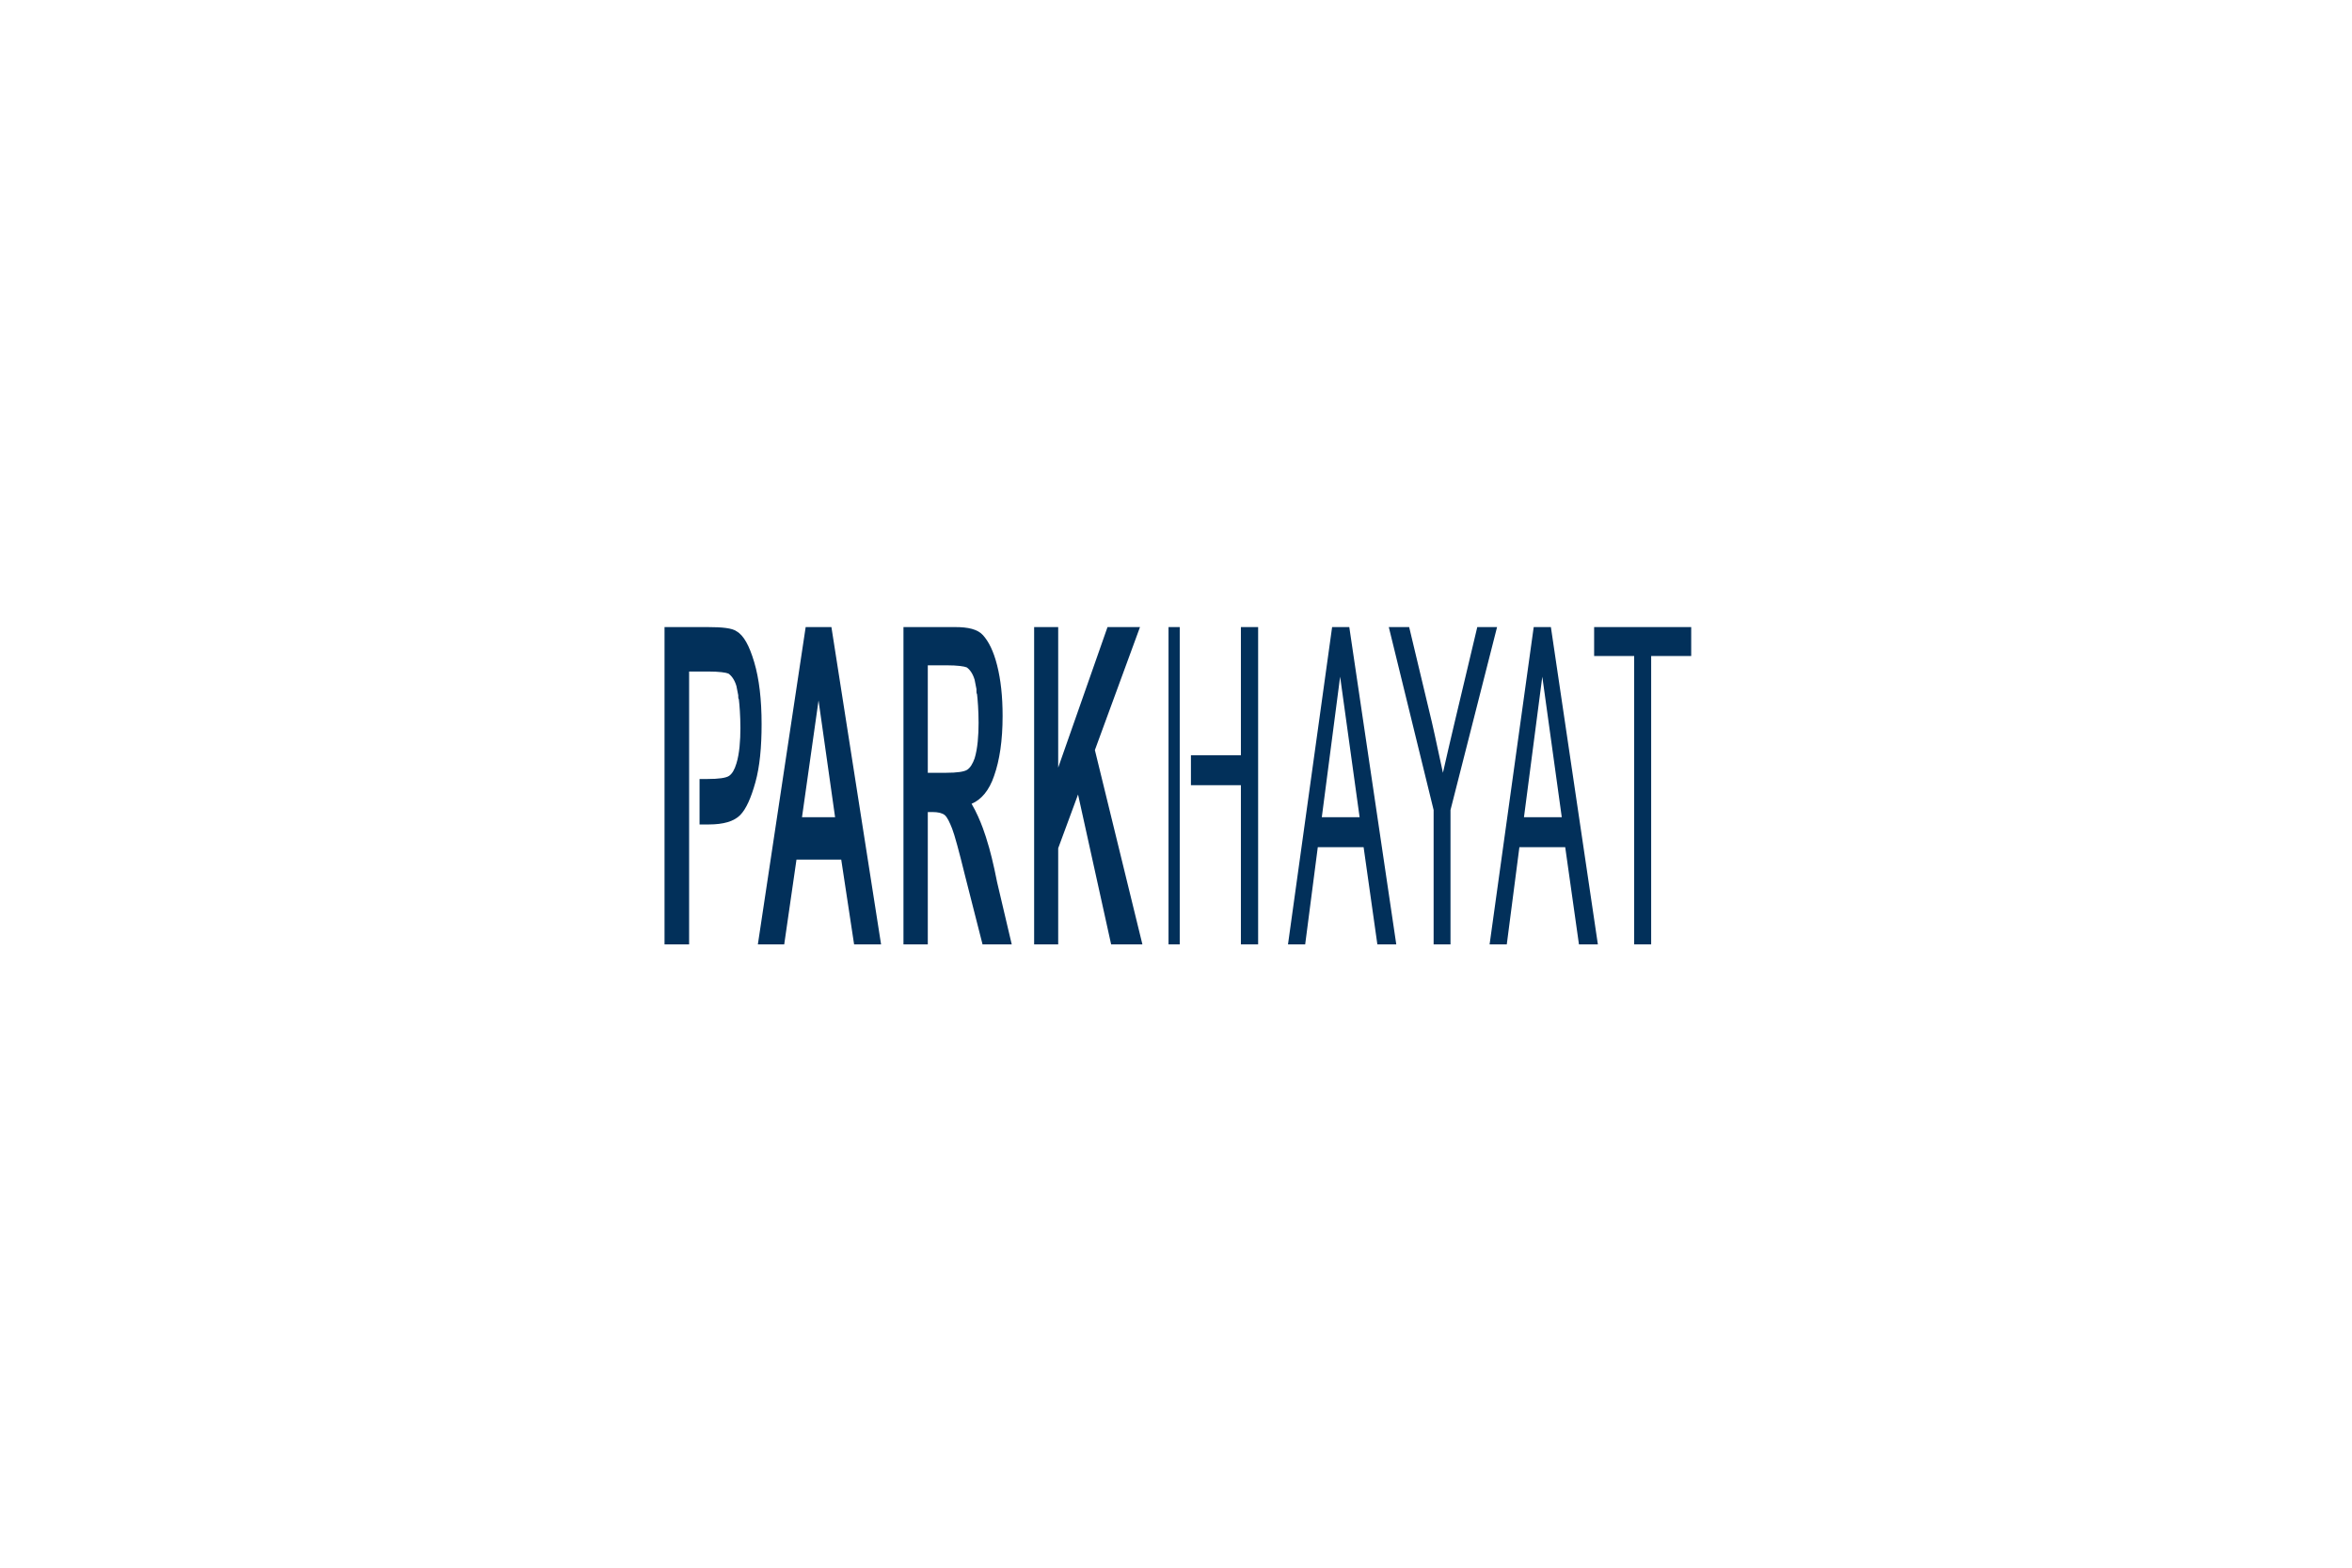 <?xml version="1.0" encoding="UTF-8"?>
<svg width="630px" height="420px" viewBox="0 0 630 420" version="1.1" xmlns="http://www.w3.org/2000/svg"
     xmlns:xlink="http://www.w3.org/1999/xlink">
    <!-- Generator: Sketch 55.1 (78136) - https://sketchapp.com -->
    <title>Artboard</title>
    <desc>Created with Sketch.</desc>
    <g id="Artboard" stroke="none" stroke-width="1" fill="none" fill-rule="evenodd">
        <rect fill="#FFFFFF" x="0" y="0" width="630" height="420"></rect>
        <g id="Group" transform="translate(178, 168)" fill="#02305A" fill-rule="nonzero">
            <path
                d="M37.806,0 L25,85 L32.059,85 L35.344,62.294 L47.329,62.294 L50.776,85 L58,85 L44.701,0 L37.806,0 Z M36.82,50.942 L41.253,19.656 L45.685,50.942 L36.82,50.942 Z"
                id="Shape"></path>
            <polygon id="Path"
                     points="127.356 0 118.656 0 105.445 37.655 105.445 0 99 0 99 85 105.445 85 105.445 59.25 110.761 44.853 119.622 85 128 85 115.273 32.948"></polygon>
            <path
                d="M86.32,57.036 L86.32,57.036 C86.32,57.036 84.853,51.774 82.247,47.345 C84.853,46.238 86.971,43.746 88.274,39.869 C89.741,35.715 90.554,30.456 90.554,23.81 C90.554,18.548 90.066,14.119 89.087,10.243 C88.109,6.369 86.808,3.877 85.341,2.214 C83.875,0.552 81.269,0 77.848,0 L64,0 L64,85 L70.517,85 L70.517,49.557 L71.82,49.557 C73.287,49.557 74.427,49.834 75.078,50.389 C75.73,50.942 76.381,52.326 77.033,53.989 C77.684,55.651 78.826,59.802 80.454,66.446 L85.18,85 L93,85 L89.089,68.389 C88.113,63.402 87.134,59.525 86.32,57.036 M81.107,38.207 C80.292,38.762 78.338,39.037 75.405,39.037 L72.798,39.037 L70.517,39.037 L70.517,35.715 L70.517,31.841 L70.517,17.719 L70.517,14.397 L70.517,10.243 L72.798,10.243 L75.568,10.243 C78.501,10.243 80.294,10.52 80.944,10.798 C81.759,11.353 82.573,12.46 83.062,14.119 C83.225,14.949 83.388,15.782 83.55,16.611 L83.55,16.889 C83.55,16.889 83.55,16.889 83.55,17.167 C83.55,17.444 83.55,17.719 83.713,17.996 C84.038,20.766 84.691,29.904 83.062,35.163 C82.573,36.545 81.922,37.655 81.107,38.207"
                id="Shape"></path>
            <path
                d="M24.026,9.413 C22.709,4.984 21.228,2.214 19.254,1.107 C18.101,0.278 15.468,0 11.52,0 L0.823,0 L0,0 L0,85 L0.823,85 L6.583,85 L6.583,85 L6.583,11.905 L8.887,11.905 L11.685,11.905 C14.645,11.905 16.456,12.183 17.115,12.46 C17.938,13.015 18.761,14.122 19.254,15.782 C19.419,16.611 19.582,17.444 19.747,18.274 L19.747,18.274 C19.747,18.274 19.747,18.274 19.747,18.551 C19.747,18.829 19.747,19.106 19.912,19.381 C20.242,22.151 20.9,31.286 19.254,36.548 C18.761,38.21 18.101,39.317 17.279,39.869 C16.456,40.424 14.482,40.699 11.52,40.699 L9.38,40.699 L9.38,52.881 L10.203,52.881 L11.355,52.881 L11.848,52.881 C15.798,52.881 18.594,52.052 20.24,50.392 C21.886,48.73 23.201,45.686 24.354,41.532 C25.505,37.377 26,32.119 26,26.027 C26,19.381 25.342,13.845 24.026,9.413"
                id="Path"></path>
            <path
                d="M217.699,0.003 L211.775,24.92 C210.527,30.182 209.436,34.885 208.5,39.04 C207.564,34.885 206.629,30.182 205.537,25.472 L199.455,0 L194,0 L206.006,49.005 L206.006,85 L210.527,85 L210.527,49.008 L223,0.003 L217.699,0.003 Z"
                id="Path"></path>
            <rect id="Rectangle" x="135" y="0" width="3" height="85"></rect>
            <path
                d="M232.816,0 L221,85 L221,85 L225.603,85 L228.979,58.973 L241.254,58.973 L244.935,85 L250,85 L237.416,0 L232.816,0 Z M230.206,50.942 L235.116,13.29 L240.334,50.942 L230.206,50.942 Z"
                id="Shape"></path>
            <path
                d="M178.817,0 L167,85 L167,85 L171.604,85 L174.979,58.973 L187.252,58.973 L190.936,85 L196,85 L183.417,0 L178.817,0 Z M176.054,50.942 L180.964,13.29 L186.181,50.942 L176.054,50.942 Z"
                id="Shape"></path>
            <polygon id="Path"
                     points="154.382 34.333 141 34.333 141 42.361 154.382 42.361 154.382 85 159 85 159 0 154.382 0"></polygon>
            <polygon id="Path"
                     points="249 0 249 7.476 249 7.751 259.725 7.751 259.725 85 264.276 85 264.276 7.751 275 7.751 275 7.476 275 0"></polygon>
        </g>
    </g>
</svg>
